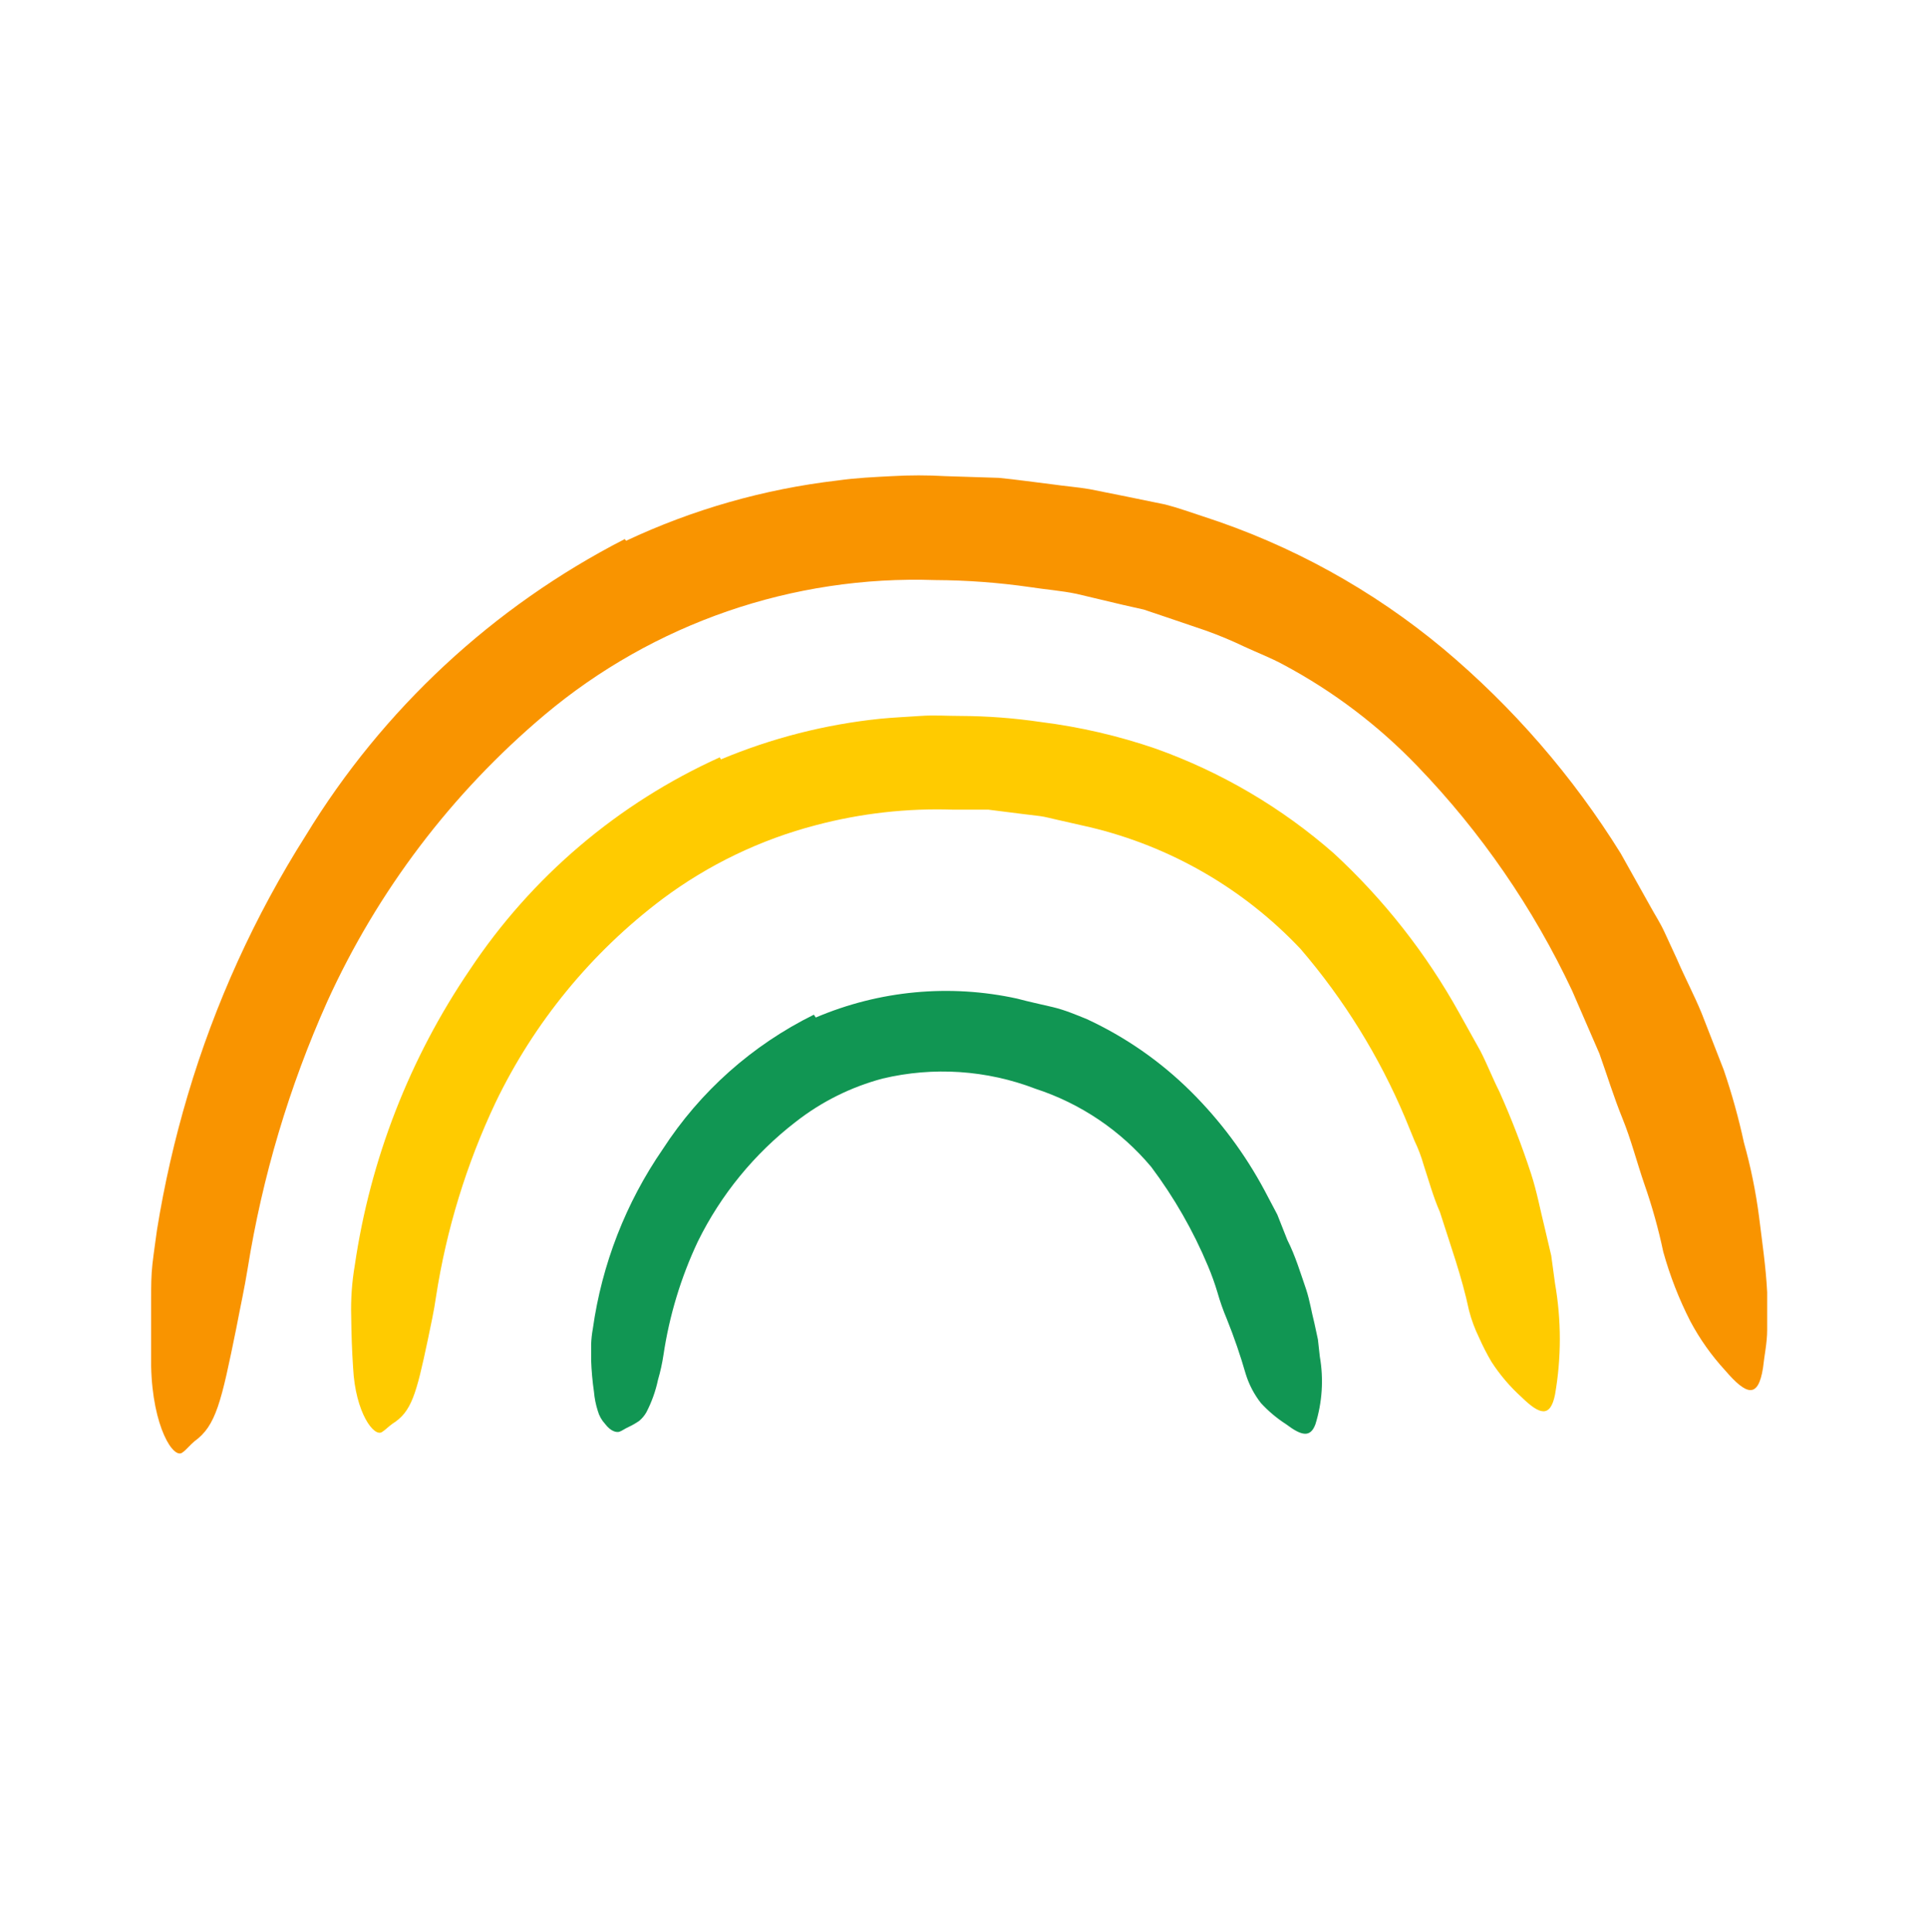 <svg width="398" height="399" viewBox="0 0 398 399" fill="none" xmlns="http://www.w3.org/2000/svg">
<path d="M129.311 111.67C143.098 105.192 157.843 100.989 172.974 99.222C176.876 98.676 180.427 98.52 184.172 98.325C187.876 98.11 191.589 98.11 195.293 98.325L206.297 98.676C209.964 99.027 213.632 99.574 217.261 100.003C219.914 100.393 222.607 100.588 225.065 101.017L232.869 102.578L240.673 104.178C243.287 104.841 245.823 105.778 248.477 106.636C266.601 112.49 283.435 121.762 298.071 133.95C312.463 146.014 324.844 160.292 334.749 176.247L340.797 187.056C341.773 188.851 342.904 190.567 343.763 192.44L346.338 198.02C348.016 201.922 349.889 205.434 351.449 209.219L356.015 220.925C357.697 225.847 359.091 230.863 360.19 235.947C361.596 240.964 362.64 246.076 363.311 251.243C363.936 256.393 364.716 261.505 364.989 266.851V274.655C364.989 277.269 364.404 279.883 364.131 282.459C363.116 288.936 360.658 288.038 356.327 283.005C353.497 279.931 351.071 276.509 349.108 272.821C346.773 268.246 344.904 263.449 343.529 258.501C342.528 253.766 341.225 249.1 339.627 244.532C338.066 240.005 336.895 235.362 335.1 230.953C333.305 226.543 331.94 222.056 330.34 217.569L324.721 204.614C316.675 187.508 305.879 171.835 292.764 158.22C284.703 149.823 275.366 142.751 265.099 137.267C262.524 135.862 259.753 134.808 257.061 133.56C254.405 132.285 251.682 131.152 248.906 130.165L240.4 127.278L236.225 125.873L231.893 124.897L222.373 122.634C219.212 121.971 215.934 121.737 212.696 121.23C206.233 120.302 199.715 119.82 193.186 119.786C163.775 118.771 135.029 128.681 112.493 147.607C93.308 163.768 77.965 184.003 67.582 206.839C59.722 224.407 54.2 242.93 51.155 261.934C50.491 266.07 49.594 270.089 48.813 274.225C45.692 289.56 44.638 294.399 40.151 297.637C39.254 298.379 38.434 299.432 37.732 299.9C35.898 301.539 31.489 294.711 31.216 282.107C31.216 277.464 31.216 272.782 31.216 268.099C31.216 265.719 31.216 263.378 31.489 260.998C31.762 258.618 32.113 256.315 32.425 253.974C33.942 244.56 36.067 235.254 38.785 226.114C44.4 207.203 52.607 189.161 63.173 172.501C79.069 146.427 101.864 125.253 129.038 111.319L129.311 111.67Z" fill="#F99400"/>
<path d="M148.899 156.815C159.379 152.421 170.449 149.594 181.753 148.426C184.524 148.153 187.333 148.036 190.103 147.841C192.874 147.646 195.644 147.841 198.415 147.841C203.939 147.867 209.454 148.284 214.92 149.089C223.01 150.098 230.973 151.942 238.683 154.591C252.201 159.413 264.685 166.748 275.478 176.208C285.815 185.749 294.561 196.88 301.387 209.18L305.758 217.023C307.162 219.754 308.255 222.602 309.659 225.373C312.141 230.912 314.329 236.577 316.215 242.346C317.424 246.053 318.127 249.877 319.063 253.623L320.39 259.281L321.17 265.017C322.497 272.62 322.497 280.396 321.17 287.999C320.195 292.799 318.01 292.174 314.264 288.507C311.868 286.348 309.769 283.881 308.021 281.171C307.082 279.568 306.235 277.914 305.484 276.215C304.611 274.429 303.918 272.56 303.416 270.636C301.934 263.612 299.514 256.979 297.407 250.306C296.003 247.107 295.105 243.79 294.013 240.473C293.541 238.811 292.928 237.192 292.179 235.635L290.228 230.875C284.879 218.182 277.586 206.4 268.611 195.952C256.878 183.521 241.77 174.787 225.143 170.823L218.276 169.263C217.144 169.029 215.973 168.677 214.803 168.521L211.252 168.092L204.15 167.195H196.932C187.358 166.866 177.787 167.944 168.526 170.394C157.063 173.379 146.29 178.56 136.803 185.651C122.13 196.709 110.316 211.119 102.348 227.675C96.343 240.371 92.203 253.868 90.057 267.748C89.628 270.792 88.965 273.718 88.34 276.762C85.96 287.999 84.985 291.55 81.044 294.008C80.224 294.594 79.522 295.335 78.936 295.686C77.298 296.896 73.396 291.784 72.927 282.419C72.693 278.947 72.576 275.435 72.537 271.884C72.433 268.331 72.681 264.775 73.279 261.271C76.479 239.392 84.604 218.526 97.042 200.244C109.783 181.061 127.675 165.86 148.665 156.386L148.899 156.815Z" fill="#FFCB00"/>
<path d="M168.487 210.116C181.609 204.525 196.148 203.161 210.082 206.214C212.54 206.878 214.998 207.385 217.456 207.97C219.914 208.555 222.217 209.531 224.519 210.467C232.469 214.158 239.717 219.201 245.941 225.373C252.019 231.402 257.162 238.307 261.197 245.858L263.812 250.814L265.88 256.042C267.557 259.359 268.611 262.91 269.782 266.304C270.523 268.568 270.874 270.909 271.459 273.172L272.201 276.606L272.591 280.117C273.405 284.779 273.097 289.567 271.693 294.086C270.64 296.974 268.767 296.467 265.606 294.086C263.696 292.859 261.952 291.39 260.417 289.716C259.024 287.931 257.966 285.909 257.295 283.746C256.189 279.897 254.887 276.107 253.393 272.392C252.628 270.587 251.976 268.737 251.442 266.851C250.89 265.009 250.239 263.199 249.491 261.427C246.448 254.155 242.516 247.287 237.785 240.981C231.482 233.463 223.194 227.866 213.866 224.827C203.797 220.96 192.794 220.226 182.3 222.72C175.775 224.456 169.669 227.496 164.351 231.655C155.815 238.236 148.901 246.685 144.138 256.354C140.641 263.77 138.248 271.657 137.037 279.766C136.776 281.507 136.398 283.227 135.905 284.917C135.408 287.266 134.594 289.537 133.486 291.667C133.099 292.335 132.597 292.93 132.003 293.423C131.311 293.9 130.58 294.317 129.818 294.672C129.116 294.984 128.492 295.452 127.945 295.647C127.399 295.842 126.189 295.647 124.98 294.047C124.262 293.271 123.74 292.335 123.458 291.316C123.053 290.049 122.791 288.74 122.678 287.414C122.365 285.254 122.169 283.079 122.092 280.898V277.62C122.13 276.533 122.247 275.451 122.443 274.382C124.311 261.072 129.254 248.38 136.881 237.313C144.588 225.405 155.375 215.805 168.096 209.531L168.487 210.116Z" fill="#119653"/>
</svg>

